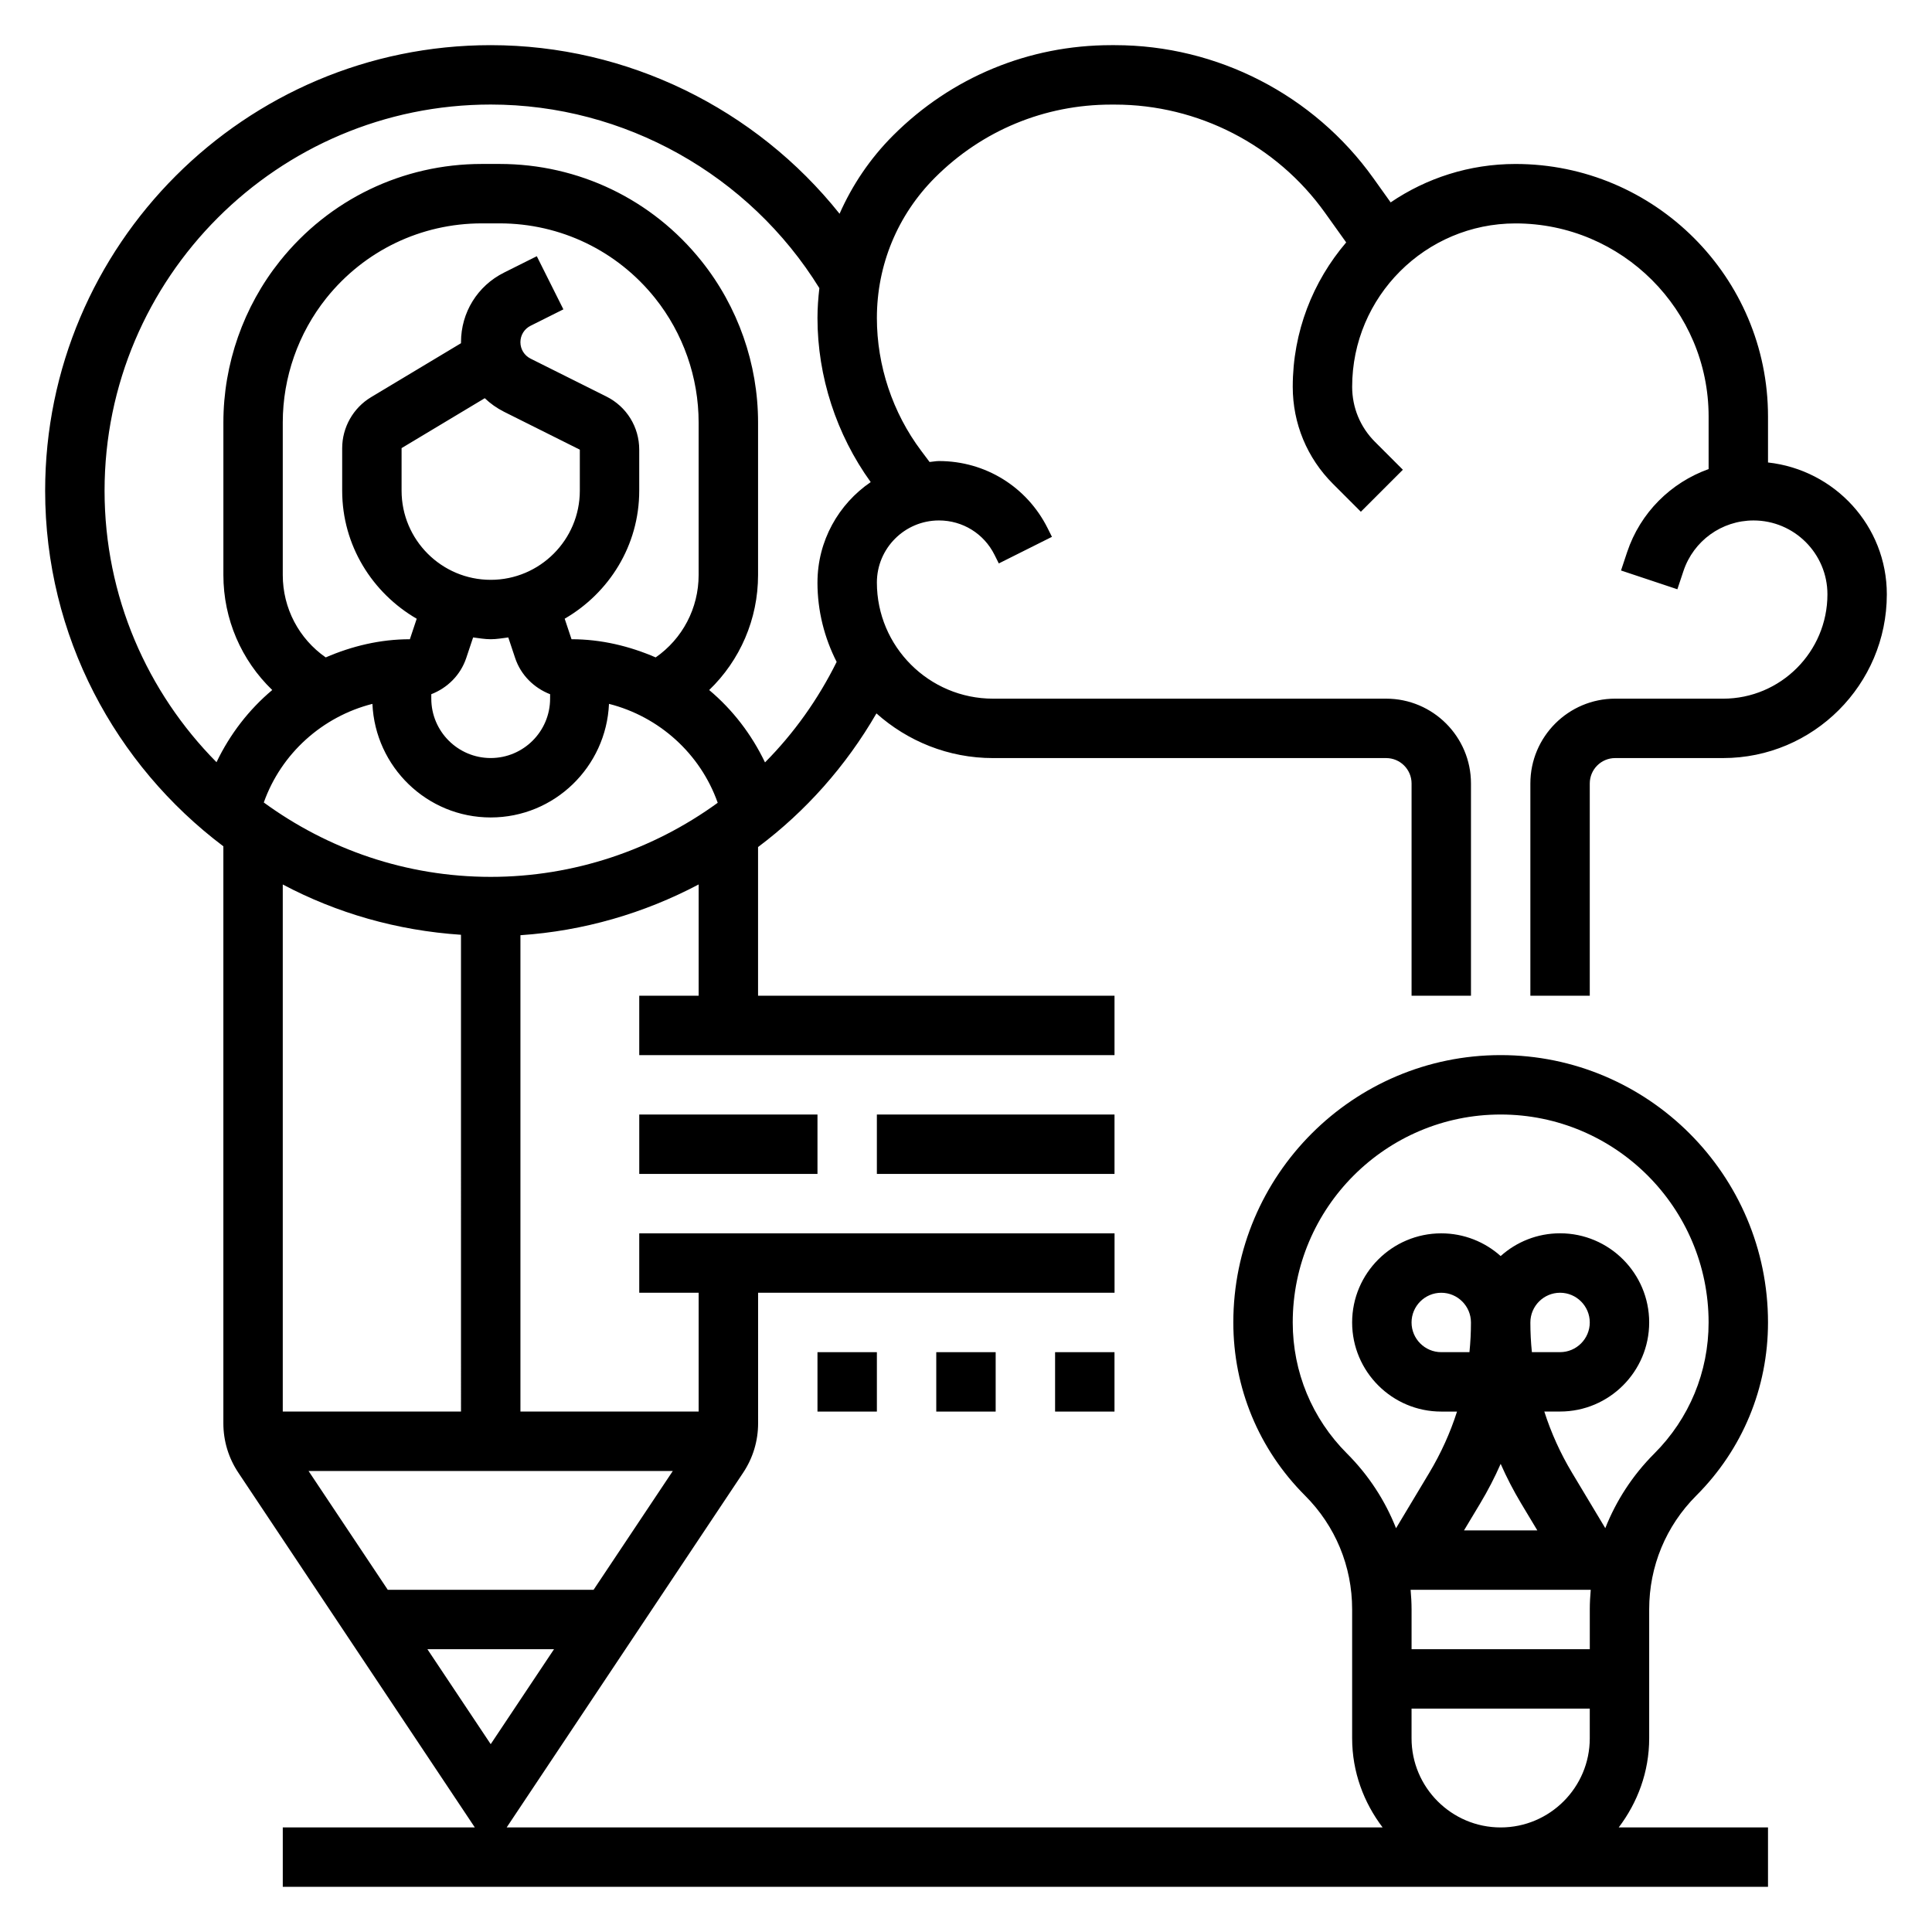 <?xml version="1.0" encoding="UTF-8"?>
<!-- Uploaded to: ICON Repo, www.iconrepo.com, Generator: ICON Repo Mixer Tools -->
<svg fill="#000000" width="800px" height="800px" version="1.1" viewBox="144 144 512 512" xmlns="http://www.w3.org/2000/svg">
 <g>
  <path d="m600.63 329.15h-28.59c-12.391 0-22.477 10.086-22.477 22.477v56.246h15.742v-56.246c0.004-3.715 3.016-6.731 6.734-6.731h28.59c23.93 0 43.398-19.469 43.398-43.398 0-18.16-13.832-32.992-31.488-34.938v-12.191c0-36.898-30.016-66.914-66.91-66.914-12.258 0-23.648 3.762-33.094 10.18l-4.59-6.43c-15.77-22.066-41.367-35.238-68.48-35.238h-1c-21.828 0-42.352 8.5-57.789 23.938-6.078 6.078-10.809 13.113-14.184 20.742-22.23-27.879-56.309-44.68-92.449-44.68-65.109 0-118.08 52.973-118.08 118.08 0 38.512 18.617 72.676 47.23 94.234v152.9c0 4.684 1.371 9.211 3.969 13.098l62.672 94.012h-50.895v15.742h393.6v-15.742h-39.566c5-6.598 8.078-14.723 8.078-23.617v-34.188c0-11.383 4.434-22.09 12.484-30.141 12.258-12.258 19.004-28.547 19.004-45.883 0-39.062-31.789-70.848-70.848-70.848-39.062 0-70.848 31.789-70.848 70.848 0 17.336 6.746 33.621 19.004 45.879 8.051 8.055 12.484 18.754 12.484 30.145v34.188c0 8.895 3.078 17.02 8.078 23.617h-232.14l62.668-94c2.598-3.898 3.969-8.422 3.969-13.105l-0.004-34.594h94.465v-15.742h-125.96v15.742h15.742v31.488h-47.23v-126.24c16.758-1.125 32.793-5.824 47.23-13.453v29.488h-15.742v15.742h125.95v-15.742h-94.465v-39.398c12.594-9.438 23.293-21.453 31.371-35.418 8.227 7.336 19.027 11.84 30.895 11.84h104.19c3.715 0 6.731 3.016 6.731 6.731v56.246h15.742v-56.246c0.004-12.391-10.082-22.477-22.473-22.477h-104.19c-16.969 0-30.777-13.805-30.777-30.777 0-9.078 7.383-16.453 16.453-16.453 6.273 0 11.91 3.488 14.711 9.094l1.148 2.297 14.082-7.047-1.148-2.297c-5.484-10.973-16.52-17.789-28.793-17.789-0.852 0-1.652 0.188-2.488 0.25l-2.242-2.992c-7.559-10.074-11.723-22.566-11.723-35.164 0-14.066 5.481-27.293 15.422-37.234 12.461-12.461 29.031-19.324 46.656-19.324h1c22.043 0 42.848 10.707 55.664 28.645l5.629 7.879c-8.809 10.312-14.164 23.664-14.164 38.258 0 9.715 3.777 18.852 10.66 25.727l7.391 7.391 11.133-11.133-7.391-7.391c-3.906-3.902-6.047-9.082-6.047-14.594 0-23.875 19.418-43.293 43.297-43.293 28.215 0 51.168 22.953 51.168 51.168v13.934c-9.996 3.582-18.098 11.523-21.602 22.027l-1.613 4.848 14.934 4.977 1.613-4.84c2.676-8.012 10.137-13.395 18.578-13.395 10.793 0 19.578 8.785 19.578 19.578 0 15.246-12.406 27.652-27.656 27.652zm-64.34 213.23c2.023-3.375 3.828-6.863 5.402-10.445 1.574 3.582 3.379 7.07 5.398 10.445l4.316 7.188h-19.43zm-2.871-40.043h-7.473c-4.336 0-7.871-3.535-7.871-7.871 0-4.336 3.535-7.871 7.871-7.871 4.336 0 7.871 3.535 7.871 7.871 0.004 2.637-0.133 5.258-0.398 7.871zm16.145-7.875c0-4.336 3.535-7.871 7.871-7.871s7.871 3.535 7.871 7.871c0 4.336-3.535 7.871-7.871 7.871h-7.469c-0.27-2.609-0.402-5.231-0.402-7.871zm-31.738 70.852h47.734c-0.148 1.707-0.25 3.43-0.25 5.172v10.57h-47.23v-10.57c-0.004-1.742-0.105-3.465-0.254-5.172zm-16.848-36.102c-9.281-9.281-14.391-21.625-14.391-34.75 0-30.387 24.719-55.105 55.105-55.105 30.387 0 55.105 24.719 55.105 55.105 0 13.121-5.109 25.465-14.391 34.746-5.731 5.731-10.094 12.461-12.988 19.773l-8.824-14.711c-3.07-5.117-5.527-10.555-7.336-16.199h4.176c13.02 0 23.617-10.598 23.617-23.617s-10.598-23.617-23.617-23.617c-6.047 0-11.562 2.281-15.742 6.031-4.18-3.738-9.699-6.019-15.746-6.019-13.02 0-23.617 10.598-23.617 23.617 0 13.02 10.598 23.617 23.617 23.617h4.18c-1.801 5.637-4.266 11.074-7.336 16.199l-8.824 14.711c-2.894-7.32-7.258-14.051-12.988-19.781zm17.098 75.461v-7.871h47.23v7.871c0 13.02-10.598 23.617-23.617 23.617-13.016 0-23.613-10.598-23.613-23.617zm-299.14-308.29v-40.43c0-11.934 4.102-23.641 11.555-32.961 10.078-12.578 25.09-19.797 41.203-19.797h4.699c16.113 0 31.125 7.219 41.195 19.797 7.457 9.32 11.555 21.027 11.555 32.961v40.43c0 8.809-4.289 16.902-11.383 21.836-6.934-2.996-14.438-4.816-22.301-4.816l-1.812-5.441c11.75-6.816 19.754-19.387 19.754-33.918v-10.879c0-6.008-3.336-11.398-8.699-14.082l-20.098-10.043c-1.66-0.84-2.691-2.5-2.691-4.356 0-1.859 1.031-3.519 2.691-4.352l8.699-4.352-7.047-14.082-8.699 4.352c-7.019 3.508-11.387 10.566-11.387 18.434v0.27l-23.852 14.312c-4.715 2.832-7.637 8.004-7.637 13.5v11.277c0 14.531 8.004 27.102 19.75 33.93l-1.812 5.43c-7.863 0-15.367 1.82-22.301 4.816-7.094-4.941-11.383-13.027-11.383-21.836zm55.105 1.277c-13.02 0-23.617-10.598-23.617-23.617v-11.289l22.043-13.227c1.48 1.418 3.188 2.629 5.094 3.59l20.098 10.047v10.879c0 13.02-10.598 23.617-23.617 23.617zm-15.746 30.312c4.266-1.66 7.746-5.055 9.266-9.598l1.82-5.449c1.543 0.191 3.062 0.477 4.66 0.477s3.117-0.285 4.66-0.473l1.82 5.457c1.512 4.535 5 7.926 9.266 9.59l-0.004 1.168c0 8.684-7.062 15.742-15.742 15.742-8.684 0-15.742-7.062-15.742-15.742zm-15.602 2.559c0.742 16.703 14.461 30.102 31.348 30.102s30.605-13.398 31.348-30.102c13.258 3.363 24.199 13.16 28.812 26.215-17.172 12.477-38.121 19.633-60.16 19.633-22.484 0-43.227-7.375-60.133-19.711 4.617-13.012 15.555-22.781 28.785-26.137zm4.07 234.78-20.996-31.488h96.535l-20.996 31.488zm44.059 15.742-16.781 25.168-16.777-25.168zm-71.887-62.977v-139.68c14.266 7.566 30.27 12.203 47.23 13.328l0.004 126.35zm141.7-219.71c0 7.582 1.859 14.711 5.086 21.043-4.945 9.973-11.359 18.949-18.988 26.633-3.559-7.43-8.582-13.973-14.793-19.176 8.168-7.867 12.953-18.762 12.953-30.484v-40.43c0-15.5-5.328-30.691-15.012-42.793-13.066-16.344-32.566-25.711-53.492-25.711h-4.699c-20.926 0-40.414 9.367-53.492 25.711-9.672 12.098-15 27.293-15 42.793v40.43c0 11.715 4.785 22.617 12.949 30.48-6.195 5.195-11.219 11.715-14.77 19.129-18.324-18.5-29.668-43.918-29.668-71.949 0-56.426 45.91-102.34 102.34-102.34 35.395 0 68.504 18.602 87.09 48.656-0.301 2.613-0.5 5.242-0.5 7.902 0 15.531 5.023 30.906 14.105 43.5-8.508 5.805-14.105 15.559-14.105 26.602z"/>
  <path d="m313.41 439.36h47.23v15.742h-47.23z"/>
  <path d="m376.38 439.36h62.977v15.742h-62.977z"/>
  <path d="m360.64 502.34h15.742v15.742h-15.742z"/>
  <path d="m392.12 502.34h15.742v15.742h-15.742z"/>
  <path d="m423.61 502.34h15.742v15.742h-15.742z"/>
 </g>
</svg>
